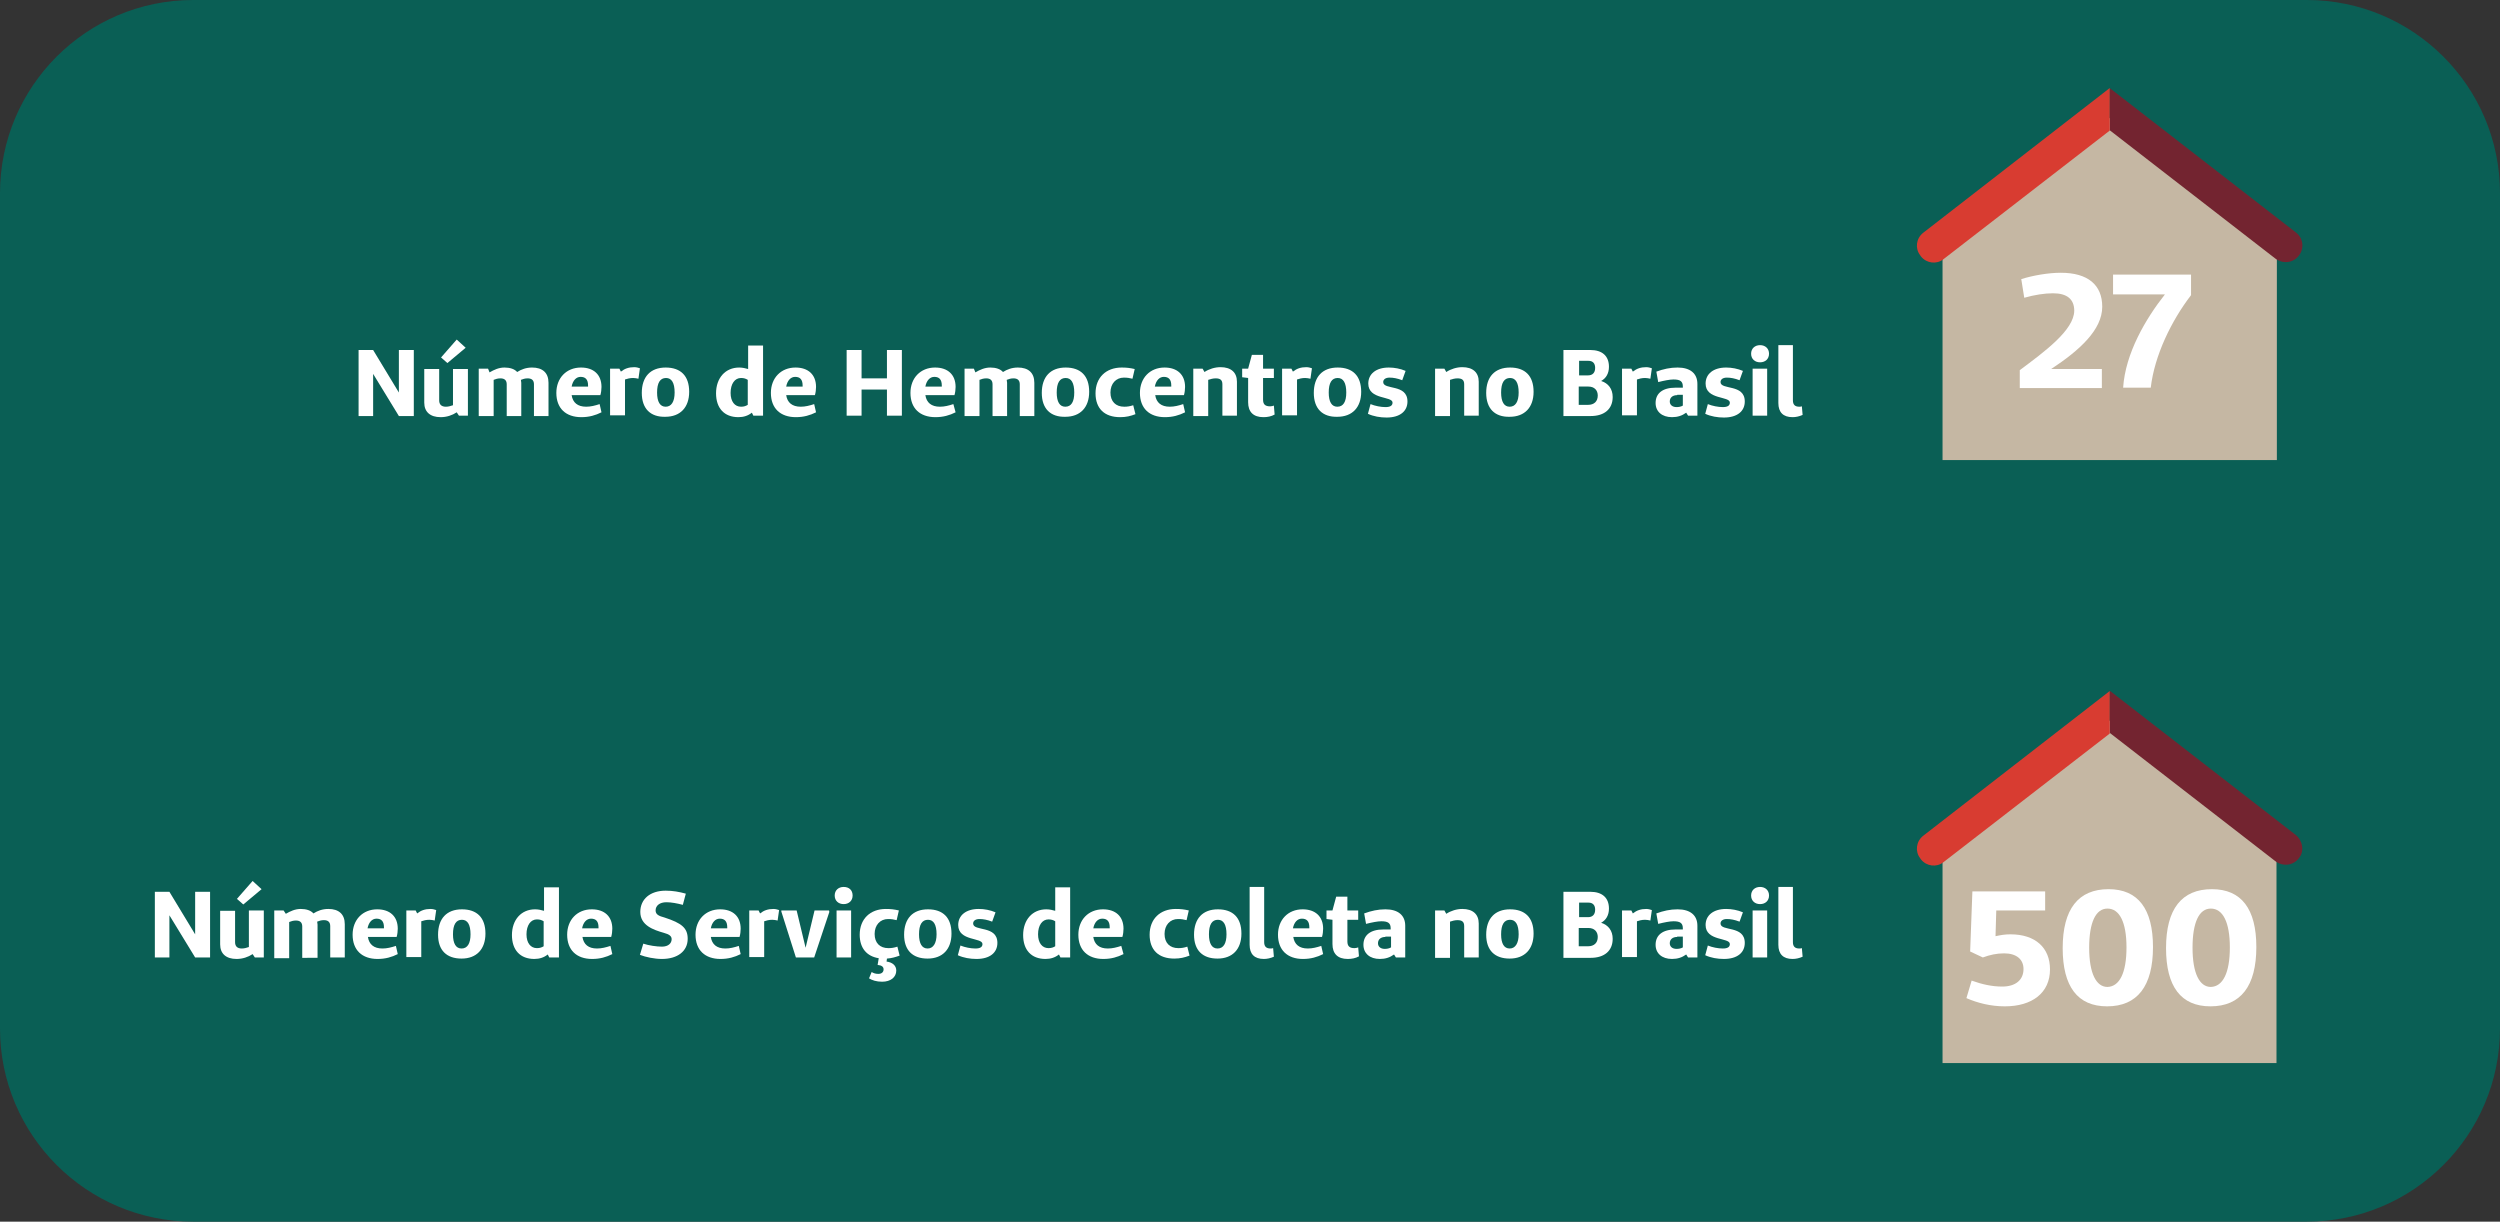 <?xml version="1.0" encoding="utf-8"?>
<!-- Generator: Adobe Illustrator 21.1.0, SVG Export Plug-In . SVG Version: 6.00 Build 0)  -->
<svg version="1.1" id="Layer_1" xmlns="http://www.w3.org/2000/svg" xmlns:xlink="http://www.w3.org/1999/xlink" x="0px" y="0px"
	 viewBox="0 0 670 327.4" style="enable-background:new 0 0 670 327.4;" xml:space="preserve">
<rect x="0" y="0" width="670" height="327.4" fill="#333333" stroke="none"/>
<style type="text/css">
	.st0{fill-rule:evenodd;clip-rule:evenodd;fill:#E10109;}
	.st1{fill-rule:evenodd;clip-rule:evenodd;fill:#666666;}
	.st2{fill:#FFFFFF;}
	.st3{fill-rule:evenodd;clip-rule:evenodd;fill:#FFFFFF;}
	.st4{fill:#0A5F55;}
	.st5{fill:#DBF1F2;}
	.st6{fill:none;stroke:#C8EAEC;stroke-width:10;stroke-miterlimit:10;}
	.st7{fill:#BA2C33;}
	.st8{fill:#99ADB0;}
	.st9{fill:#404040;}
	.st10{opacity:0.1;}
	.st11{fill:#231F20;}
	.st12{opacity:0.1;fill:#FFFFFF;}
	.st13{opacity:0.3;fill:#FFFFFF;}
	.st14{fill:#36ABBF;}
	.st15{fill:#004C5B;}
	.st16{fill:#72C4D2;}
	.st17{fill:#C3E6EC;}
	.st18{fill:#F47920;}
	.st19{fill:#FFD9AB;}
	.st20{fill:none;stroke:#231F20;stroke-width:2.503;stroke-linecap:round;stroke-linejoin:round;}
	.st21{fill:#FABFAE;}
	.st22{fill:#003F1A;}
	.st23{fill:#FFCB05;}
	.st24{fill:#49B8BF;}
	.st25{fill:none;stroke:#004C5B;stroke-width:5.091;stroke-miterlimit:10;}
	.st26{fill:#6DC6CC;}
	.st27{fill:#C21E5C;}
	.st28{fill:none;stroke:#DBF1F2;stroke-width:2.182;stroke-linecap:round;stroke-linejoin:round;stroke-miterlimit:10;}
	.st29{fill:#F69D9E;}
	.st30{fill:#682E00;}
	.st31{fill:#47A87D;}
	.st32{fill:#FFEEC5;}
	.st33{fill:none;stroke:#E10109;stroke-width:5;stroke-miterlimit:10;}
	.st34{opacity:0.8;fill:#F3CDB6;}
	.st35{fill:#732430;}
	.st36{fill:#D83C31;}
	.st37{fill:none;stroke:#004C5B;stroke-width:16.727;stroke-miterlimit:10;}
	.st38{opacity:0.8;}
	.st39{fill:none;stroke:#E10109;stroke-width:18;stroke-miterlimit:10;}
	.st40{fill:#070327;}
	.st41{fill:#F3CDB6;}
	.st42{fill:#A42C2A;}
	.st43{fill:none;stroke:#FFFFFF;stroke-width:3;stroke-miterlimit:10;}
</style>
<g>
	<path class="st4" d="M618.2,327.4H51.8C23.2,327.4,0,304.2,0,275.6V51.8C0,23.2,23.2,0,51.8,0h566.4C646.8,0,670,23.2,670,51.8
		v223.8C670,304.2,646.8,327.4,618.2,327.4z"/>
	<g>
		<g>
			<g>
				<g>
					<path class="st2" d="M110.9,111.5h-4l-6.9-11.3v11.3h-3.9V93.8h3.9l6.9,11.4V93.8h4V111.5z"/>
					<path class="st2" d="M125.4,111.4H123l-0.6-0.9c-1.2,0.8-2.7,1.3-4.3,1.3c-2.8,0-4.4-1.4-4.4-3.9v-9h4v8.4
						c0,1.1,0.6,1.7,1.8,1.7c0.7,0,1.3-0.2,1.9-0.4v-9.7h4V111.4z M118.2,95.8l4.2-4.8l2.4,2.2l-4.9,4.1L118.2,95.8z"/>
					<path class="st2" d="M131.2,99.8c1.2-0.7,2.5-1.3,4-1.3c1.5,0,2.7,0.4,3.4,1.2c1.1-0.7,2.4-1.2,4-1.2c2.8,0,4.4,1.4,4.4,4.1
						v8.9h-3.9V103c0-1.1-0.6-1.6-1.7-1.6c-0.7,0-1.3,0.2-1.8,0.4c0,0.3,0.1,0.5,0.1,0.8v8.9h-3.9V103c0-1.1-0.6-1.6-1.7-1.6
						c-0.7,0-1.3,0.2-1.8,0.4v9.7h-4V98.8h2.5L131.2,99.8z"/>
					<path class="st2" d="M161.2,110.5c-1.6,0.8-3.3,1.3-5.4,1.3c-4.2,0-6.7-2.4-6.7-6.5c0-4,2.7-6.8,6.6-6.8c3.4,0,5.5,1.9,5.5,5.2
						c0,0.7-0.1,1.5-0.3,2.2h-7.7c0.3,2,1.6,3.1,3.9,3.1c1.2,0,2.4-0.3,3.6-0.7L161.2,110.5z M157.6,103.3c0-1.6-0.7-2.3-2-2.3
						c-1.2,0-2.1,1-2.4,2.6h4.4V103.3z"/>
					<path class="st2" d="M166.4,99.6c1-0.8,2.1-1.2,3.6-1.2c0.6,0,1.2,0.2,1.5,0.3l-0.4,2.8c-0.5-0.1-0.9-0.2-1.4-0.2
						c-0.9,0-1.6,0.2-2.2,0.4v9.6h-4V98.8h2.5L166.4,99.6z"/>
					<path class="st2" d="M172,105.3c0-4.3,2.3-6.8,6.4-6.8c4,0,6.3,2.2,6.3,6.5c0,4.2-2.4,6.7-6.4,6.7
						C174.3,111.8,172,109.5,172,105.3z M180.8,105.2c0-2.6-0.8-3.9-2.3-3.9c-1.6,0-2.4,1.3-2.4,3.9c0,2.5,0.8,3.8,2.3,3.8
						C179.9,109,180.8,107.7,180.8,105.2z"/>
					<path class="st2" d="M204.4,111.4h-2.5l-0.4-0.8c-1,0.8-2.2,1.2-3.6,1.2c-3.8,0-6-2.4-6-6.4c0-4.1,2.5-6.9,6.2-6.9
						c0.9,0,1.7,0.2,2.4,0.4v-6.3h4V111.4z M200.4,101.8c-0.5-0.3-1-0.5-1.8-0.5c-1.7,0-2.8,1.6-2.8,4c0,2.3,1.1,3.7,2.8,3.7
						c0.8,0,1.3-0.2,1.8-0.5V101.8z"/>
					<path class="st2" d="M218.7,110.5c-1.6,0.8-3.3,1.3-5.4,1.3c-4.2,0-6.7-2.4-6.7-6.5c0-4,2.7-6.8,6.6-6.8c3.4,0,5.5,1.9,5.5,5.2
						c0,0.7-0.1,1.5-0.3,2.2h-7.7c0.3,2,1.6,3.1,3.9,3.1c1.2,0,2.4-0.3,3.6-0.7L218.7,110.5z M215.1,103.3c0-1.6-0.7-2.3-2-2.3
						c-1.2,0-2.1,1-2.4,2.6h4.4V103.3z"/>
					<path class="st2" d="M241.7,111.4h-4v-7h-6.8v7h-4V93.8h4v7.6h6.8v-7.6h4V111.4z"/>
					<path class="st2" d="M256.1,110.5c-1.6,0.8-3.3,1.3-5.4,1.3c-4.2,0-6.7-2.4-6.7-6.5c0-4,2.7-6.8,6.6-6.8c3.4,0,5.5,1.9,5.5,5.2
						c0,0.7-0.1,1.5-0.3,2.2H248c0.3,2,1.6,3.1,3.9,3.1c1.2,0,2.4-0.3,3.6-0.7L256.1,110.5z M252.4,103.3c0-1.6-0.7-2.3-2-2.3
						c-1.2,0-2.1,1-2.4,2.6h4.4V103.3z"/>
					<path class="st2" d="M261.4,99.8c1.2-0.7,2.5-1.3,4-1.3c1.5,0,2.7,0.4,3.4,1.2c1.1-0.7,2.4-1.2,4-1.2c2.8,0,4.4,1.4,4.4,4.1
						v8.9h-3.9V103c0-1.1-0.6-1.6-1.7-1.6c-0.7,0-1.3,0.2-1.8,0.4c0,0.3,0.1,0.5,0.1,0.8v8.9h-3.9V103c0-1.1-0.6-1.6-1.7-1.6
						c-0.7,0-1.3,0.2-1.8,0.4v9.7h-4V98.8h2.5L261.4,99.8z"/>
					<path class="st2" d="M279.2,105.3c0-4.3,2.3-6.8,6.4-6.8c4,0,6.3,2.2,6.3,6.5c0,4.2-2.4,6.7-6.4,6.7
						C281.5,111.8,279.2,109.5,279.2,105.3z M287.9,105.2c0-2.6-0.8-3.9-2.3-3.9c-1.6,0-2.4,1.3-2.4,3.9c0,2.5,0.8,3.8,2.3,3.8
						C287.1,109,287.9,107.7,287.9,105.2z"/>
					<path class="st2" d="M304.3,111c-1.3,0.5-2.5,0.8-4.1,0.8c-4.2,0-6.6-2.3-6.6-6.4c0-4.2,2.8-6.9,7-6.9c1.3,0,2.2,0.1,3.5,0.4
						l-0.6,2.6c-0.8-0.2-1.4-0.3-2.3-0.3c-2.1,0-3.6,1.6-3.6,4c0,2.4,1.4,3.8,3.7,3.8c0.8,0,1.5-0.1,2.4-0.4L304.3,111z"/>
					<path class="st2" d="M317.6,110.5c-1.6,0.8-3.3,1.3-5.4,1.3c-4.2,0-6.7-2.4-6.7-6.5c0-4,2.7-6.8,6.6-6.8c3.4,0,5.5,1.9,5.5,5.2
						c0,0.7-0.1,1.5-0.3,2.2h-7.7c0.3,2,1.6,3.1,3.9,3.1c1.2,0,2.4-0.3,3.6-0.7L317.6,110.5z M313.9,103.3c0-1.6-0.7-2.3-2-2.3
						c-1.2,0-2.1,1-2.4,2.6h4.4V103.3z"/>
					<path class="st2" d="M322.8,99.7c1.2-0.8,2.8-1.3,4.3-1.3c2.8,0,4.4,1.4,4.4,3.9v9.1h-3.9V103c0-1.1-0.5-1.6-1.8-1.6
						c-0.7,0-1.4,0.2-2,0.4v9.7h-4V98.8h2.5L322.8,99.7z"/>
					<path class="st2" d="M341.6,111.1c-0.9,0.5-1.9,0.7-3,0.7c-2.7,0-4.1-1.4-4.1-4v-6.5h0l-1.6-0.2v-2.3h1.6l1-3.7h3v3.7h2.9v2.5
						h-2.9v5.8c0,1.3,0.6,1.8,1.9,1.8c0.4,0,0.7-0.1,1-0.2L341.6,111.1z"/>
					<path class="st2" d="M346.5,99.6c1-0.8,2.1-1.2,3.6-1.2c0.6,0,1.2,0.2,1.5,0.3l-0.4,2.8c-0.5-0.1-0.9-0.2-1.4-0.2
						c-0.9,0-1.6,0.2-2.2,0.4v9.6h-4V98.8h2.5L346.5,99.6z"/>
					<path class="st2" d="M352.1,105.3c0-4.3,2.3-6.8,6.4-6.8c4,0,6.3,2.2,6.3,6.5c0,4.2-2.4,6.7-6.4,6.7
						C354.4,111.8,352.1,109.5,352.1,105.3z M360.8,105.2c0-2.6-0.8-3.9-2.3-3.9c-1.6,0-2.4,1.3-2.4,3.9c0,2.5,0.8,3.8,2.3,3.8
						C360,109,360.8,107.7,360.8,105.2z"/>
					<path class="st2" d="M367.3,108.3c1.2,0.5,2.8,0.8,4,0.8c1.3,0,1.9-0.4,1.9-1.2c0-1.8-6.5-0.7-6.5-5.1c0-2.6,2.1-4.3,5.5-4.3
						c1.5,0,3.1,0.3,4.5,0.9l-0.9,2.5c-1.3-0.5-2.4-0.7-3.4-0.7c-1.1,0-1.7,0.5-1.7,1.2c0,2.2,6.5,0.4,6.5,5.2c0,2.6-2,4.3-5.6,4.3
						c-1.7,0-3.5-0.3-5-1L367.3,108.3z"/>
					<path class="st2" d="M387.6,99.7c1.2-0.8,2.8-1.3,4.3-1.3c2.8,0,4.4,1.4,4.4,3.9v9.1h-3.9V103c0-1.1-0.5-1.6-1.8-1.6
						c-0.7,0-1.4,0.2-2,0.4v9.7h-4V98.8h2.5L387.6,99.7z"/>
					<path class="st2" d="M398.3,105.3c0-4.3,2.3-6.8,6.4-6.8c4,0,6.3,2.2,6.3,6.5c0,4.2-2.4,6.7-6.4,6.7
						C400.6,111.8,398.3,109.5,398.3,105.3z M407,105.2c0-2.6-0.8-3.9-2.3-3.9c-1.6,0-2.4,1.3-2.4,3.9c0,2.5,0.8,3.8,2.3,3.8
						C406.1,109,407,107.7,407,105.2z"/>
					<path class="st2" d="M426.2,93.8c3.2,0,5,1.6,5,4.5c0,1.8-0.8,3.1-2.1,3.8c1.9,0.6,3.1,2.1,3.1,4.3c0,3.2-2.2,5.1-5.9,5.1H419
						V93.8H426.2z M423.1,100.6h2.5c1.2,0,1.9-0.7,1.9-2c0-1.2-0.6-1.9-1.8-1.9h-2.5V100.6z M425.6,108.5c1.6,0,2.6-0.9,2.6-2.5
						c0-1.4-0.9-2.4-2.5-2.4h-2.6v4.9H425.6z"/>
					<path class="st2" d="M437.6,99.6c1-0.8,2.1-1.2,3.6-1.2c0.6,0,1.2,0.2,1.5,0.3l-0.4,2.8c-0.5-0.1-0.9-0.2-1.4-0.2
						c-0.9,0-1.6,0.2-2.2,0.4v9.6h-4V98.8h2.5L437.6,99.6z"/>
					<path class="st2" d="M443.9,99.6c1.9-0.7,3.7-1.1,5.7-1.1c3.4,0,5.3,1.6,5.3,4.4v8.5h-2.5l-0.5-0.8c-1.1,0.8-2.3,1.2-3.8,1.2
						c-2.7,0-4.4-1.5-4.4-3.8c0-2.6,1.9-4.1,5.3-4.1h2v-0.3c0-1.4-0.7-1.9-2.5-1.9c-1,0-2.5,0.3-4.1,0.7L443.9,99.6z M449.5,105.9
						c-1.3,0-2,0.7-2,1.7c0,0.9,0.7,1.5,1.8,1.5c0.6,0,1.2-0.1,1.7-0.4v-2.9H449.5z"/>
					<path class="st2" d="M457.7,108.3c1.2,0.5,2.8,0.8,4,0.8c1.3,0,1.9-0.4,1.9-1.2c0-1.8-6.5-0.7-6.5-5.1c0-2.6,2.1-4.3,5.5-4.3
						c1.5,0,3.1,0.3,4.5,0.9l-0.9,2.5c-1.3-0.5-2.4-0.7-3.4-0.7c-1.1,0-1.7,0.5-1.7,1.2c0,2.2,6.5,0.4,6.5,5.2c0,2.6-2,4.3-5.6,4.3
						c-1.7,0-3.5-0.3-5-1L457.7,108.3z"/>
					<path class="st2" d="M474.1,94.8c0,1.4-1,2.3-2.4,2.3c-1.4,0-2.4-0.9-2.4-2.3c0-1.4,1-2.3,2.4-2.3
						C473.1,92.5,474.1,93.4,474.1,94.8z M469.7,111.4V98.8h3.9v12.6H469.7z"/>
					<path class="st2" d="M483.1,111.2c-0.9,0.4-1.8,0.6-2.7,0.6c-2.5,0-3.8-1.3-3.8-3.8V92.5h3.9v14.8c0,1.2,0.6,1.7,1.7,1.7
						c0.2,0,0.4,0,0.7-0.1L483.1,111.2z"/>
				</g>
			</g>
			<g>
				<polygon class="st34" points="610.2,123.3 520.6,123.3 520.6,66.3 565.4,31.6 610.2,66.3 				"/>
				<path class="st35" d="M615.3,62.3l-49.9-38.7v11.3l44.4,34.4c2,1.5,4.8,1.2,6.3-0.8C617.6,66.6,617.3,63.8,615.3,62.3"/>
				<path class="st36" d="M565.4,23.6l-50,38.8c-1.9,1.5-2.2,4.2-0.8,6l0.2,0.3c1.5,1.9,4.2,2.2,6,0.8l44.6-34.5V23.6L565.4,23.6z"
					/>
				<g>
					<path class="st2" d="M541.7,74.8c3.2-1,7.3-1.7,10.6-1.7c7.3,0,11.1,3.3,11.1,9.1c0,6.2-6.1,11.7-13.7,16.7h13.6v5.1h-22v-4.8
						c6.7-5,14.5-10.7,14.6-15.9c0-3.1-1.9-4.7-5.7-4.7c-2.2,0-4.9,0.4-7.7,1.2L541.7,74.8z"/>
					<path class="st2" d="M587.2,79.1c-5.3,6.9-9.8,16.2-10.8,24.8H569c0.6-9.2,6-18.4,11.2-25h-13.9v-5.3h20.9V79.1z"/>
				</g>
			</g>
		</g>
		<g>
			<g>
				<path class="st2" d="M56.3,256.6h-4l-6.9-11.3v11.3h-3.9V239h3.9l6.9,11.4V239h4V256.6z"/>
				<path class="st2" d="M70.8,256.6h-2.5l-0.6-0.9c-1.2,0.8-2.7,1.3-4.3,1.3c-2.8,0-4.4-1.4-4.4-3.9v-9h4v8.4
					c0,1.1,0.6,1.7,1.8,1.7c0.7,0,1.3-0.2,1.9-0.4V244h4V256.6z M63.5,240.9l4.2-4.8l2.4,2.2l-4.9,4.1L63.5,240.9z"/>
				<path class="st2" d="M76.6,244.9c1.2-0.7,2.5-1.3,4-1.3c1.5,0,2.7,0.4,3.4,1.2c1.1-0.7,2.4-1.2,4-1.2c2.8,0,4.4,1.4,4.4,4.1v8.9
					h-3.9v-8.4c0-1.1-0.6-1.6-1.7-1.6c-0.7,0-1.3,0.2-1.8,0.4c0,0.3,0.1,0.5,0.1,0.8v8.9H81v-8.4c0-1.1-0.6-1.6-1.7-1.6
					c-0.7,0-1.3,0.2-1.8,0.4v9.7h-4V244h2.5L76.6,244.9z"/>
				<path class="st2" d="M106.6,255.7c-1.6,0.8-3.3,1.3-5.4,1.3c-4.2,0-6.7-2.4-6.7-6.5c0-4,2.7-6.8,6.6-6.8c3.4,0,5.5,1.9,5.5,5.2
					c0,0.7-0.1,1.5-0.3,2.2h-7.7c0.3,2,1.6,3.1,3.9,3.1c1.2,0,2.4-0.3,3.6-0.7L106.6,255.7z M102.9,248.5c0-1.6-0.7-2.3-2-2.3
					c-1.2,0-2.1,1-2.4,2.6h4.4V248.5z"/>
				<path class="st2" d="M111.8,244.8c1-0.8,2.1-1.2,3.6-1.2c0.6,0,1.2,0.2,1.5,0.3l-0.4,2.8c-0.5-0.1-0.9-0.2-1.4-0.2
					c-0.9,0-1.6,0.2-2.2,0.4v9.6h-4V244h2.5L111.8,244.8z"/>
				<path class="st2" d="M117.4,250.5c0-4.3,2.3-6.8,6.4-6.8c4,0,6.3,2.2,6.3,6.5c0,4.2-2.4,6.7-6.4,6.7
					C119.7,256.9,117.4,254.7,117.4,250.5z M126.1,250.4c0-2.6-0.8-3.9-2.3-3.9c-1.6,0-2.4,1.3-2.4,3.9c0,2.5,0.8,3.8,2.3,3.8
					C125.3,254.2,126.1,252.8,126.1,250.4z"/>
				<path class="st2" d="M149.7,256.6h-2.5l-0.4-0.8c-1,0.8-2.2,1.2-3.6,1.2c-3.8,0-6-2.4-6-6.4c0-4.1,2.5-6.9,6.2-6.9
					c0.9,0,1.7,0.2,2.4,0.4v-6.3h4V256.6z M145.7,246.9c-0.5-0.3-1-0.5-1.8-0.5c-1.7,0-2.8,1.6-2.8,4c0,2.3,1.1,3.7,2.8,3.7
					c0.8,0,1.3-0.2,1.8-0.5V246.9z"/>
				<path class="st2" d="M164.1,255.7c-1.6,0.8-3.3,1.3-5.4,1.3c-4.2,0-6.7-2.4-6.7-6.5c0-4,2.7-6.8,6.6-6.8c3.4,0,5.5,1.9,5.5,5.2
					c0,0.7-0.1,1.5-0.3,2.2h-7.7c0.3,2,1.6,3.1,3.9,3.1c1.2,0,2.4-0.3,3.6-0.7L164.1,255.7z M160.4,248.5c0-1.6-0.7-2.3-2-2.3
					c-1.2,0-2.1,1-2.4,2.6h4.4V248.5z"/>
				<path class="st2" d="M172.4,252.9c1.5,0.5,3.6,0.8,5,0.8c1.7,0,2.6-0.9,2.6-2c0-0.8-0.6-1.3-2.1-1.7c-2.8-0.8-6.3-2-6.3-5.6
					c0-3.4,2.6-5.7,6.8-5.7c1.9,0,3.6,0.3,5.4,0.8l-0.8,3c-1.5-0.4-3.1-0.7-4.4-0.7c-1.8,0-2.9,0.9-2.9,2.2c0,1.1,0.9,1.5,2.4,1.9
					c4.6,1.5,6.2,2.8,6.2,5.7c0,3.3-2.7,5.4-6.9,5.4c-2,0-4.4-0.5-5.9-1.1L172.4,252.9z"/>
				<path class="st2" d="M198.5,255.7c-1.6,0.8-3.3,1.3-5.4,1.3c-4.2,0-6.7-2.4-6.7-6.5c0-4,2.7-6.8,6.6-6.8c3.4,0,5.5,1.9,5.5,5.2
					c0,0.7-0.1,1.5-0.3,2.2h-7.7c0.3,2,1.6,3.1,3.9,3.1c1.2,0,2.4-0.3,3.6-0.7L198.5,255.7z M194.9,248.5c0-1.6-0.7-2.3-2-2.3
					c-1.2,0-2.1,1-2.4,2.6h4.4V248.5z"/>
				<path class="st2" d="M203.7,244.8c1-0.8,2.1-1.2,3.6-1.2c0.6,0,1.2,0.2,1.5,0.3l-0.4,2.8c-0.5-0.1-0.9-0.2-1.4-0.2
					c-0.9,0-1.6,0.2-2.2,0.4v9.6h-4V244h2.5L203.7,244.8z"/>
				<path class="st2" d="M222.3,244.3l-4.1,12.3h-4.9l-3.9-12.3V244h4.1l2.4,10l2.4-10h3.9V244.3z"/>
				<path class="st2" d="M228.5,240c0,1.4-1,2.3-2.4,2.3c-1.4,0-2.4-0.9-2.4-2.3c0-1.4,1-2.3,2.4-2.3
					C227.6,237.7,228.5,238.6,228.5,240z M224.2,256.6V244h3.9v12.6H224.2z"/>
				<path class="st2" d="M237.6,257.7c1.6,0.2,2.6,1.1,2.6,2.4c0,1.8-1.5,3-3.8,3c-1.5,0-2.7-0.4-3.5-0.9l0.7-1.7
					c0.5,0.3,1,0.5,1.8,0.5c0.9,0,1.4-0.5,1.4-1.2c0-0.7-0.5-1.1-1.6-1.2l0.3-1.8c-3.2-0.5-5.1-2.7-5.1-6.3c0-4.2,2.8-6.9,7-6.9
					c1.3,0,2.2,0.1,3.5,0.4l-0.6,2.6c-0.8-0.2-1.4-0.3-2.3-0.3c-2.1,0-3.6,1.6-3.6,4c0,2.4,1.4,3.8,3.7,3.8c0.8,0,1.5-0.1,2.4-0.4
					l0.6,2.4c-1.1,0.4-2.1,0.7-3.4,0.8L237.6,257.7z"/>
				<path class="st2" d="M242.3,250.5c0-4.3,2.3-6.8,6.4-6.8c4,0,6.3,2.2,6.3,6.5c0,4.2-2.4,6.7-6.4,6.7
					C244.6,256.9,242.3,254.7,242.3,250.5z M251,250.4c0-2.6-0.8-3.9-2.3-3.9c-1.6,0-2.4,1.3-2.4,3.9c0,2.5,0.8,3.8,2.3,3.8
					C250.1,254.2,251,252.8,251,250.4z"/>
				<path class="st2" d="M257.4,253.4c1.2,0.5,2.8,0.8,4,0.8c1.3,0,1.9-0.4,1.9-1.2c0-1.8-6.5-0.7-6.5-5.1c0-2.6,2.1-4.3,5.5-4.3
					c1.5,0,3.1,0.3,4.5,0.9l-0.9,2.5c-1.3-0.5-2.4-0.7-3.4-0.7c-1.1,0-1.7,0.5-1.7,1.2c0,2.2,6.5,0.4,6.5,5.2c0,2.6-2,4.3-5.6,4.3
					c-1.7,0-3.5-0.3-5-1L257.4,253.4z"/>
				<path class="st2" d="M286.7,256.6h-2.5l-0.4-0.8c-1,0.8-2.2,1.2-3.6,1.2c-3.8,0-6-2.4-6-6.4c0-4.1,2.5-6.9,6.2-6.9
					c0.9,0,1.7,0.2,2.4,0.4v-6.3h4V256.6z M282.8,246.9c-0.5-0.3-1-0.5-1.8-0.5c-1.7,0-2.8,1.6-2.8,4c0,2.3,1.1,3.7,2.8,3.7
					c0.8,0,1.3-0.2,1.8-0.5V246.9z"/>
				<path class="st2" d="M301.1,255.7c-1.6,0.8-3.3,1.3-5.4,1.3c-4.2,0-6.7-2.4-6.7-6.5c0-4,2.7-6.8,6.6-6.8c3.4,0,5.5,1.9,5.5,5.2
					c0,0.7-0.1,1.5-0.3,2.2H293c0.3,2,1.6,3.1,3.9,3.1c1.2,0,2.4-0.3,3.6-0.7L301.1,255.7z M297.4,248.5c0-1.6-0.7-2.3-2-2.3
					c-1.2,0-2.1,1-2.4,2.6h4.4V248.5z"/>
				<path class="st2" d="M318.8,256.1c-1.3,0.5-2.5,0.8-4.1,0.8c-4.2,0-6.6-2.3-6.6-6.4c0-4.2,2.8-6.9,7-6.9c1.3,0,2.2,0.1,3.5,0.4
					l-0.6,2.6c-0.8-0.2-1.4-0.3-2.3-0.3c-2.1,0-3.6,1.6-3.6,4c0,2.4,1.4,3.8,3.7,3.8c0.8,0,1.5-0.1,2.4-0.4L318.8,256.1z"/>
				<path class="st2" d="M320,250.5c0-4.3,2.3-6.8,6.4-6.8c4,0,6.3,2.2,6.3,6.5c0,4.2-2.4,6.7-6.4,6.7
					C322.3,256.9,320,254.7,320,250.5z M328.7,250.4c0-2.6-0.8-3.9-2.3-3.9c-1.6,0-2.4,1.3-2.4,3.9c0,2.5,0.8,3.8,2.3,3.8
					C327.9,254.2,328.7,252.8,328.7,250.4z"/>
				<path class="st2" d="M341.4,256.4c-0.9,0.4-1.8,0.6-2.7,0.6c-2.5,0-3.8-1.3-3.8-3.8v-15.5h3.9v14.8c0,1.2,0.6,1.7,1.7,1.7
					c0.2,0,0.4,0,0.7-0.1L341.4,256.4z"/>
				<path class="st2" d="M354.6,255.7c-1.6,0.8-3.3,1.3-5.4,1.3c-4.2,0-6.7-2.4-6.7-6.5c0-4,2.7-6.8,6.6-6.8c3.4,0,5.5,1.9,5.5,5.2
					c0,0.7-0.1,1.5-0.3,2.2h-7.7c0.3,2,1.6,3.1,3.9,3.1c1.2,0,2.4-0.3,3.6-0.7L354.6,255.7z M350.9,248.5c0-1.6-0.7-2.3-2-2.3
					c-1.2,0-2.1,1-2.4,2.6h4.4V248.5z"/>
				<path class="st2" d="M364.2,256.3c-0.9,0.5-1.9,0.7-3,0.7c-2.7,0-4.1-1.4-4.1-4v-6.5h0l-1.6-0.2V244h1.6l1-3.7h3v3.7h2.9v2.5
					h-2.9v5.8c0,1.3,0.6,1.8,1.9,1.8c0.4,0,0.7-0.1,1-0.2L364.2,256.3z"/>
				<path class="st2" d="M365.6,244.8c1.9-0.7,3.7-1.1,5.7-1.1c3.4,0,5.3,1.6,5.3,4.4v8.5h-2.5l-0.5-0.8c-1.1,0.8-2.3,1.2-3.8,1.2
					c-2.7,0-4.4-1.5-4.4-3.8c0-2.6,1.9-4.1,5.3-4.1h2v-0.3c0-1.4-0.7-1.9-2.5-1.9c-1,0-2.5,0.3-4.1,0.7L365.6,244.8z M371.3,251.1
					c-1.3,0-2,0.7-2,1.7c0,0.9,0.7,1.5,1.8,1.5c0.6,0,1.2-0.1,1.7-0.4v-2.9H371.3z"/>
				<path class="st2" d="M387.6,244.9c1.2-0.8,2.8-1.3,4.3-1.3c2.8,0,4.4,1.4,4.4,3.9v9.1h-3.9v-8.4c0-1.1-0.5-1.6-1.8-1.6
					c-0.7,0-1.4,0.2-2,0.4v9.7h-4V244h2.5L387.6,244.9z"/>
				<path class="st2" d="M398.3,250.5c0-4.3,2.3-6.8,6.4-6.8c4,0,6.3,2.2,6.3,6.5c0,4.2-2.4,6.7-6.4,6.7
					C400.6,256.9,398.3,254.7,398.3,250.5z M407,250.4c0-2.6-0.8-3.9-2.3-3.9c-1.6,0-2.4,1.3-2.4,3.9c0,2.5,0.8,3.8,2.3,3.8
					C406.1,254.2,407,252.8,407,250.4z"/>
				<path class="st2" d="M426.2,239c3.2,0,5,1.6,5,4.5c0,1.8-0.8,3.1-2.1,3.8c1.9,0.6,3.1,2.1,3.1,4.3c0,3.2-2.2,5.1-5.9,5.1H419
					V239H426.2z M423.1,245.8h2.5c1.2,0,1.9-0.7,1.9-2c0-1.2-0.6-1.9-1.8-1.9h-2.5V245.8z M425.6,253.6c1.6,0,2.6-0.9,2.6-2.5
					c0-1.4-0.9-2.4-2.5-2.4h-2.6v4.9H425.6z"/>
				<path class="st2" d="M437.6,244.8c1-0.8,2.1-1.2,3.6-1.2c0.6,0,1.2,0.2,1.5,0.3l-0.4,2.8c-0.5-0.1-0.9-0.2-1.4-0.2
					c-0.9,0-1.6,0.2-2.2,0.4v9.6h-4V244h2.5L437.6,244.8z"/>
				<path class="st2" d="M443.9,244.8c1.9-0.7,3.7-1.1,5.7-1.1c3.4,0,5.3,1.6,5.3,4.4v8.5h-2.5l-0.5-0.8c-1.1,0.8-2.3,1.2-3.8,1.2
					c-2.7,0-4.4-1.5-4.4-3.8c0-2.6,1.9-4.1,5.3-4.1h2v-0.3c0-1.4-0.7-1.9-2.5-1.9c-1,0-2.5,0.3-4.1,0.7L443.9,244.8z M449.5,251.1
					c-1.3,0-2,0.7-2,1.7c0,0.9,0.7,1.5,1.8,1.5c0.6,0,1.2-0.1,1.7-0.4v-2.9H449.5z"/>
				<path class="st2" d="M457.7,253.4c1.2,0.5,2.8,0.8,4,0.8c1.3,0,1.9-0.4,1.9-1.2c0-1.8-6.5-0.7-6.5-5.1c0-2.6,2.1-4.3,5.5-4.3
					c1.5,0,3.1,0.3,4.5,0.9l-0.9,2.5c-1.3-0.5-2.4-0.7-3.4-0.7c-1.1,0-1.7,0.5-1.7,1.2c0,2.2,6.5,0.4,6.5,5.2c0,2.6-2,4.3-5.6,4.3
					c-1.7,0-3.5-0.3-5-1L457.7,253.4z"/>
				<path class="st2" d="M474.1,240c0,1.4-1,2.3-2.4,2.3c-1.4,0-2.4-0.9-2.4-2.3c0-1.4,1-2.3,2.4-2.3
					C473.1,237.7,474.1,238.6,474.1,240z M469.7,256.6V244h3.9v12.6H469.7z"/>
				<path class="st2" d="M483.1,256.4c-0.9,0.4-1.8,0.6-2.7,0.6c-2.5,0-3.8-1.3-3.8-3.8v-15.5h3.9v14.8c0,1.2,0.6,1.7,1.7,1.7
					c0.2,0,0.4,0,0.7-0.1L483.1,256.4z"/>
			</g>
		</g>
		<g>
			<polygon class="st34" points="610.1,284.9 520.6,284.9 520.6,227.8 565.4,193.1 610.1,227.8 			"/>
			<path class="st35" d="M615.3,223.8l-49.9-38.7v11.3l44.4,34.4c2,1.5,4.8,1.2,6.3-0.8C617.6,228.2,617.2,225.4,615.3,223.8"/>
			<path class="st36" d="M565.4,185.2l-50,38.8c-1.9,1.5-2.2,4.2-0.8,6l0.2,0.3c1.5,1.9,4.2,2.2,6,0.8l44.6-34.5V185.2L565.4,185.2z
				"/>
			<g>
				<path class="st2" d="M528.4,262.8c2.8,1,5.4,1.6,8.2,1.6c3.6,0,5.7-1.8,5.7-4.7c0-2.6-1.9-4.2-5.2-4.2c-2,0-3.8,0.4-5.7,1.1
					l-3.4-1.6l0.6-16.1h19.5v5.1H535l-0.2,6.9c1.4-0.3,2.5-0.5,4-0.5c6.7,0,10.6,3.6,10.6,9.4c0,6.3-4.8,9.9-12.1,9.9
					c-3.8,0-7.3-0.9-10.3-2.2L528.4,262.8z"/>
				<path class="st2" d="M552.8,254.1c0-10.5,4.2-15.8,12.3-15.8c7.9,0,11.9,5.3,11.9,15.5c0,10.5-4.2,15.9-12.3,15.9
					C556.8,269.7,552.8,264.4,552.8,254.1z M569.9,253.9c0-6.8-1.9-10.4-5.1-10.4c-3.1,0-4.9,3.6-4.9,10.5c0,6.9,1.9,10.5,4.9,10.5
					C568,264.4,569.9,260.8,569.9,253.9z"/>
				<path class="st2" d="M580.5,254.1c0-10.5,4.2-15.8,12.3-15.8c7.9,0,11.9,5.3,11.9,15.5c0,10.5-4.2,15.9-12.3,15.9
					C584.5,269.7,580.5,264.4,580.5,254.1z M597.6,253.9c0-6.8-1.9-10.4-5.1-10.4c-3.1,0-4.9,3.6-4.9,10.5c0,6.9,1.9,10.5,4.9,10.5
					C595.7,264.4,597.6,260.8,597.6,253.9z"/>
			</g>
		</g>
	</g>
</g>
</svg>
